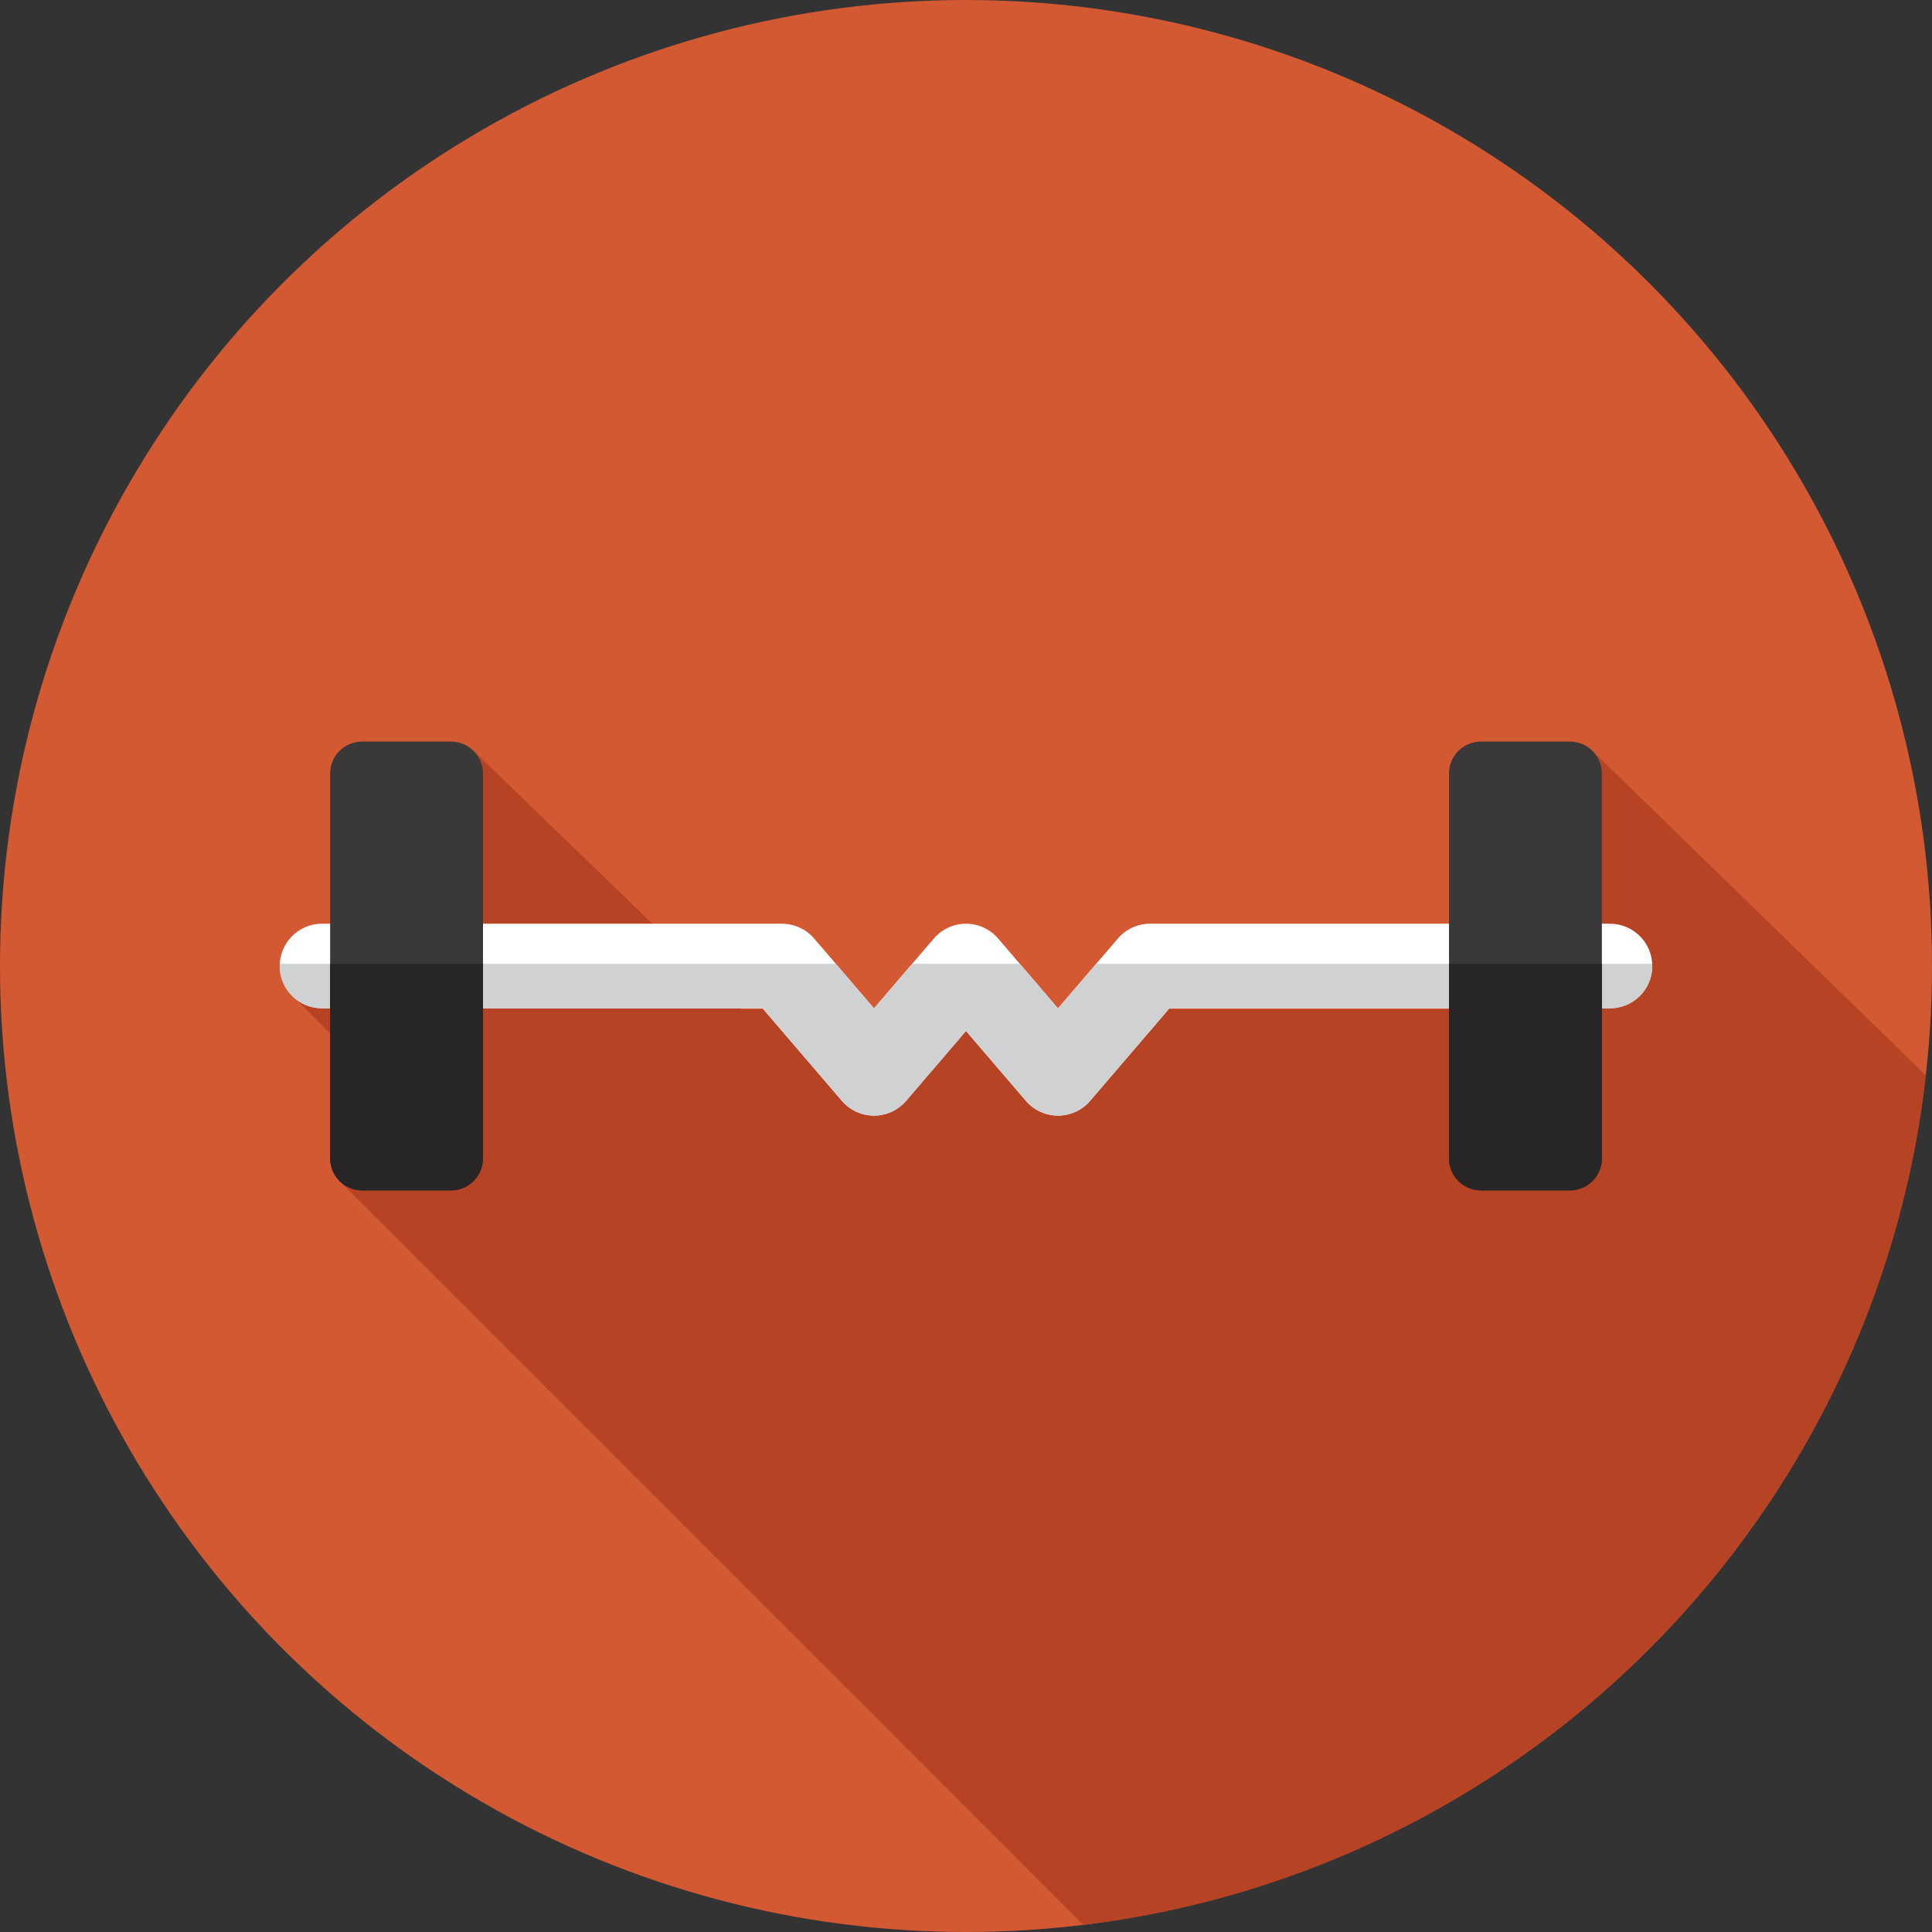 <?xml version="1.0" encoding="iso-8859-1"?>
<!-- Generator: Adobe Illustrator 19.0.0, SVG Export Plug-In . SVG Version: 6.00 Build 0)  -->
<svg version="1.1" id="Layer_1" xmlns="http://www.w3.org/2000/svg" xmlns:xlink="http://www.w3.org/1999/xlink" x="0px" y="0px"
	 viewBox="0 0 512 512" style="enable-background:new 0 0 512 512;" xml:space="preserve">
<rect x="0" y="0" width="512" height="512" fill="#333333" stroke="none"/>
<circle style="fill:#D35933;" cx="256" cy="256" r="256"/>
<path style="fill:#B54324;" d="M422.128,199.111l0.064,68.382H196.382l-70.765-68.382l-5.03,68.382h-12.124v-6.896l-30.975,3.215
	l17.586,17.73l-5.198,31.346l197.225,197.225c117.231-14.202,210.022-107.63,223.258-225.156L422.128,199.111z"/>
<path style="fill:#FFFFFF;" d="M280.381,295.65L280.381,295.65c-3.27,0-6.378-1.429-8.509-3.913L256,273.218l-15.872,18.518
	c-2.129,2.482-5.237,3.913-8.509,3.913s-6.378-1.429-8.507-3.913l-21.026-24.531H85.333c-6.189,0-11.205-5.017-11.205-11.205
	c0-6.189,5.017-11.205,11.205-11.205h121.904c3.27,0,6.378,1.429,8.507,3.913l15.875,18.52l15.872-18.52
	c2.129-2.482,5.237-3.913,8.509-3.913c3.272,0,6.378,1.429,8.509,3.913l15.872,18.52l15.875-18.52
	c2.127-2.482,5.236-3.913,8.507-3.913h121.901c6.189,0,11.205,5.017,11.205,11.205c0,6.189-5.017,11.205-11.205,11.205H309.915
	l-21.028,24.531C286.76,294.221,283.651,295.65,280.381,295.65z"/>
<path style="fill:#D0D1D3;" d="M290.497,255.426l-10.116,11.802l-10.114-11.802h-28.532l-10.114,11.802l-10.116-11.802H74.157
	c-0.01,0.191-0.029,0.379-0.029,0.574c0,6.189,5.017,11.205,11.205,11.205h116.752l21.028,24.531
	c2.127,2.482,5.236,3.913,8.507,3.913c3.272,0,6.378-1.429,8.509-3.913l15.872-18.518l15.872,18.518
	c2.129,2.482,5.237,3.913,8.509,3.913s6.378-1.429,8.507-3.913l21.025-24.531h116.752c6.189,0,11.205-5.017,11.205-11.205
	c0-0.195-0.019-0.383-0.029-0.574H290.497z"/>
<g>
	<path style="fill:#3A3838;" d="M416.035,315.475h-23.561c-4.68,0-8.476-3.794-8.476-8.476V205c0-4.68,3.794-8.476,8.476-8.476
		h23.561c4.68,0,8.476,3.794,8.476,8.476v101.998C424.512,311.68,420.717,315.475,416.035,315.475z"/>
	<path style="fill:#3A3838;" d="M119.524,315.475H95.965c-4.68,0-8.476-3.794-8.476-8.476V205c0-4.68,3.794-8.476,8.476-8.476
		h23.561c4.68,0,8.476,3.794,8.476,8.476v101.998C128,311.68,124.206,315.475,119.524,315.475z"/>
</g>
<g>
	<path style="fill:#272525;" d="M384,255.426V307c0,4.68,3.794,8.476,8.476,8.476h23.561c4.68,0,8.476-3.794,8.476-8.476v-51.574
		L384,255.426L384,255.426z"/>
	<path style="fill:#272525;" d="M87.488,255.426V307c0,4.68,3.794,8.476,8.476,8.476h23.561c4.68,0,8.476-3.794,8.476-8.476v-51.574
		L87.488,255.426L87.488,255.426z"/>
</g>
<g>
</g>
<g>
</g>
<g>
</g>
<g>
</g>
<g>
</g>
<g>
</g>
<g>
</g>
<g>
</g>
<g>
</g>
<g>
</g>
<g>
</g>
<g>
</g>
<g>
</g>
<g>
</g>
<g>
</g>
</svg>

